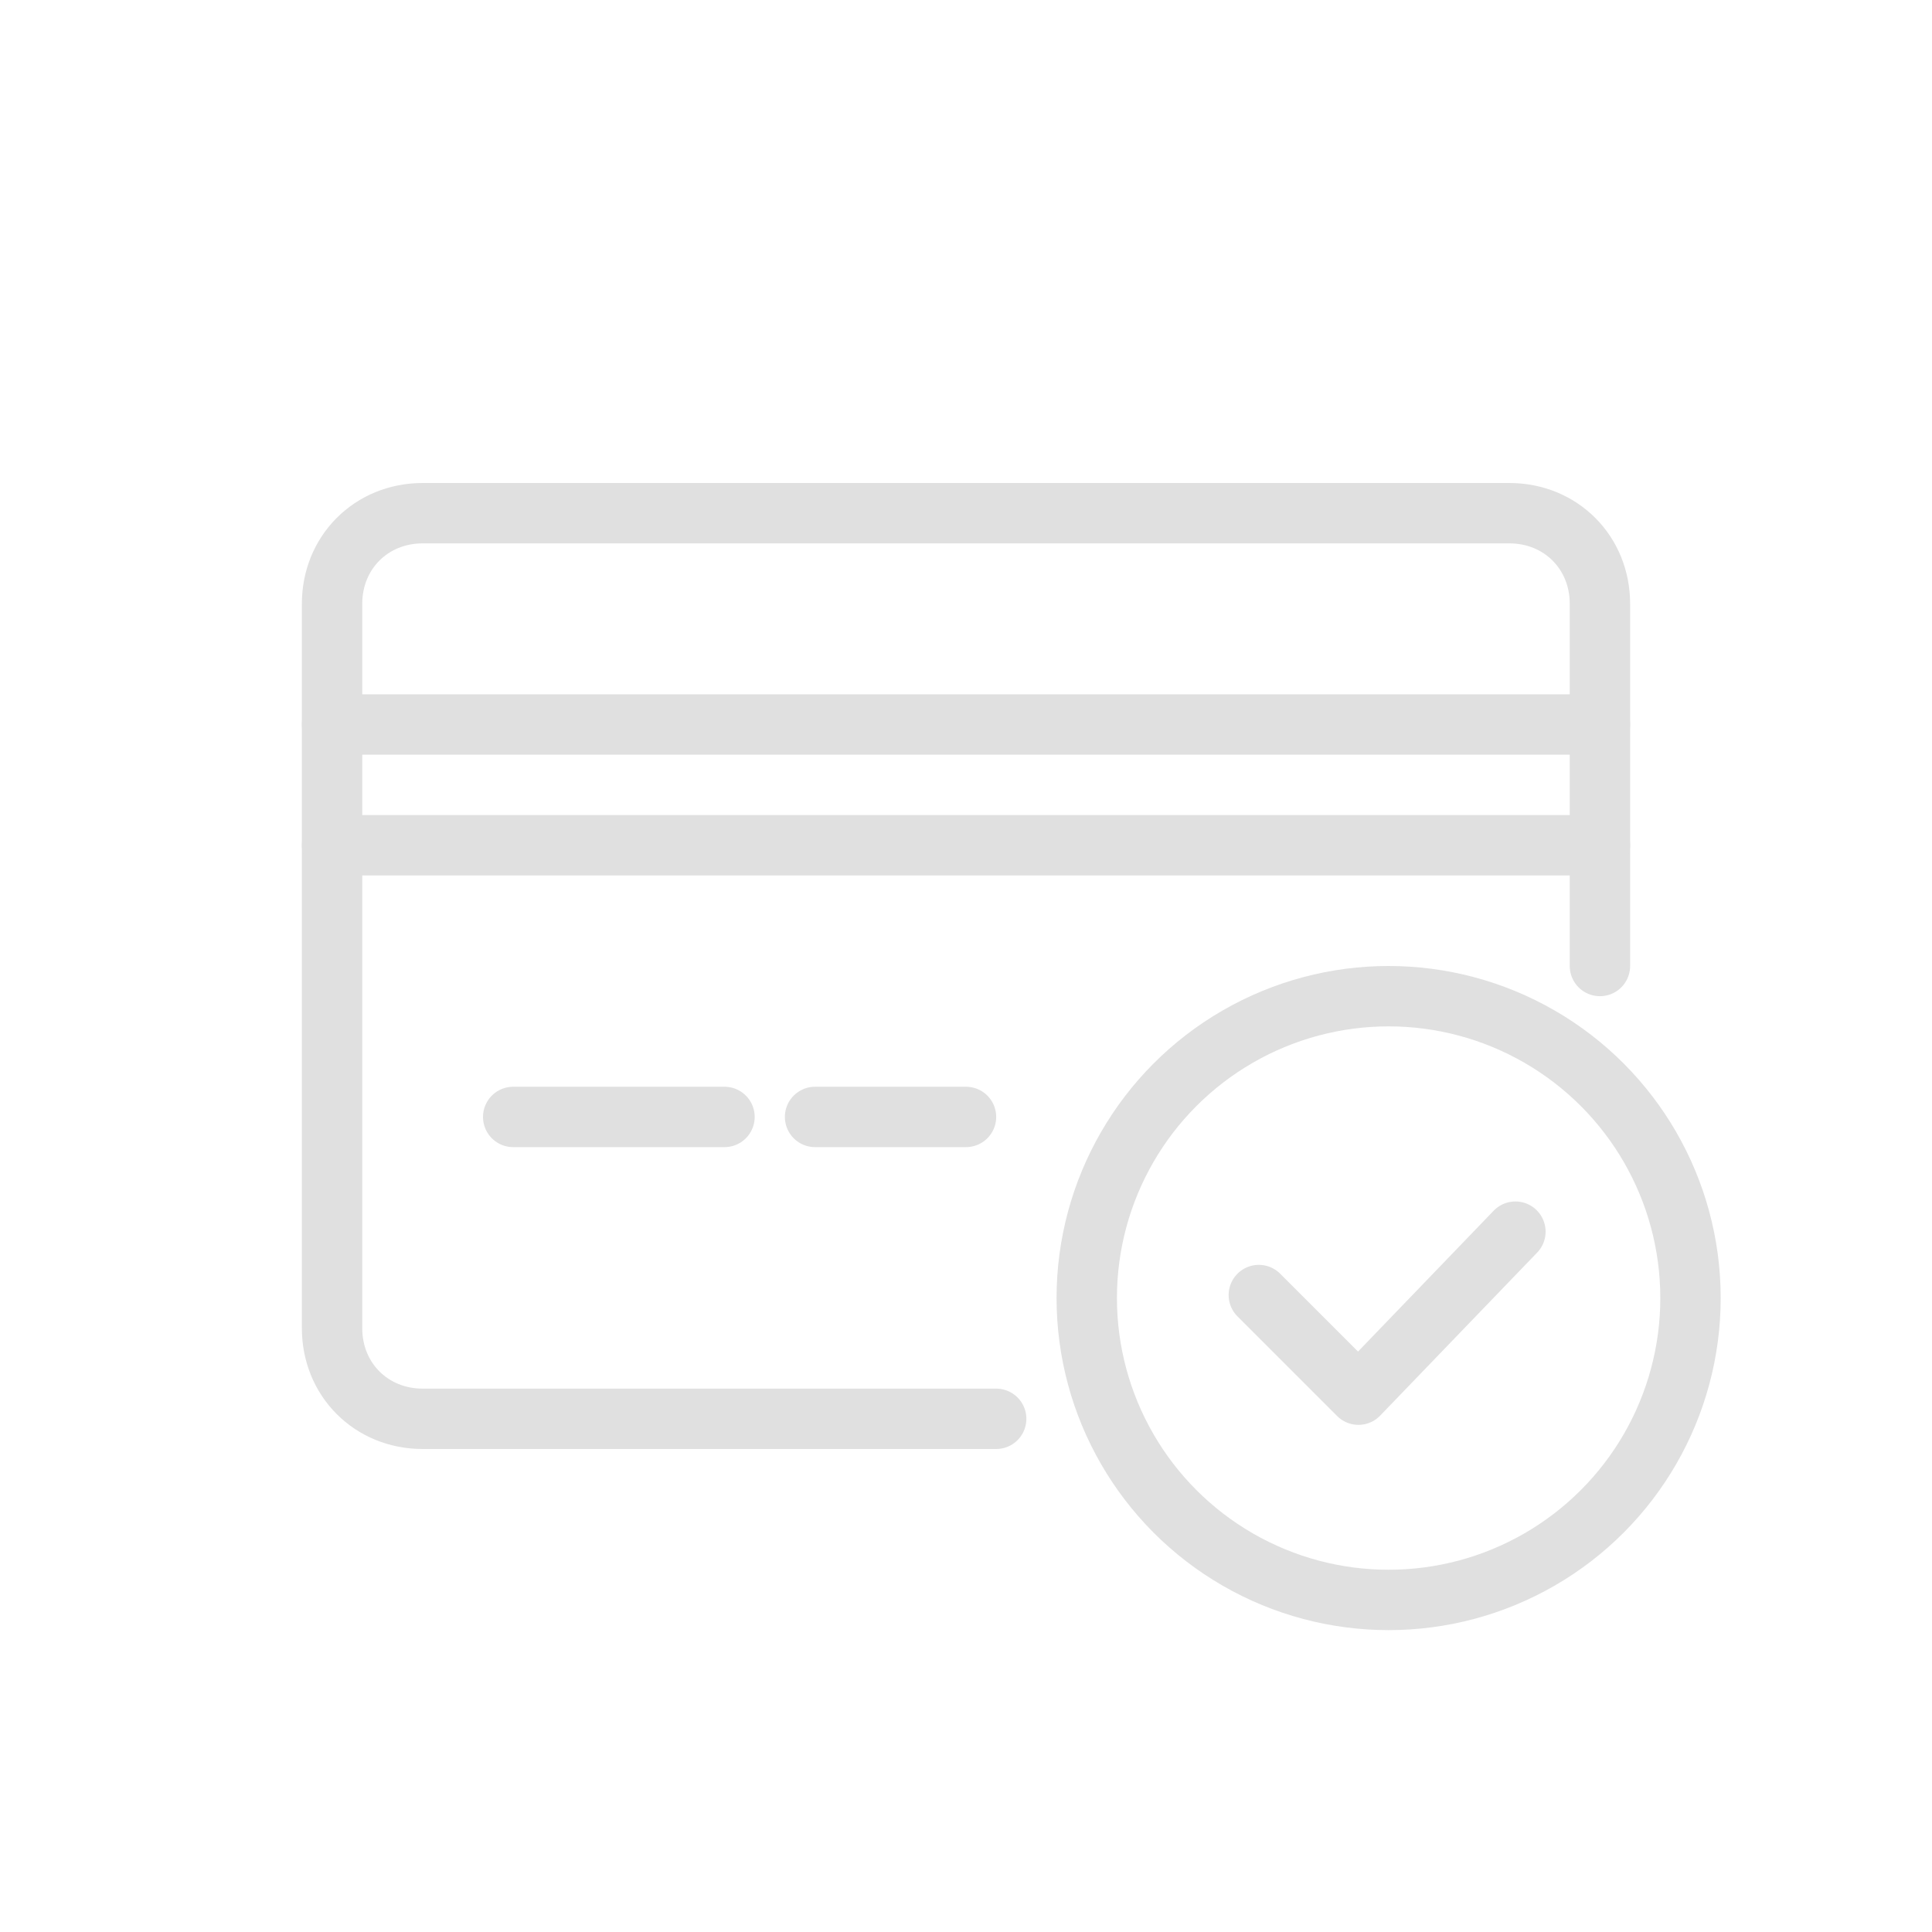 <?xml version="1.0" ?><!DOCTYPE svg  PUBLIC '-//W3C//DTD SVG 1.1//EN'  'http://www.w3.org/Graphics/SVG/1.1/DTD/svg11.dtd'><svg height="45px" width="45px" enable-background="new 0 0 64 64" id="Layer_1" version="1.1" viewBox="0 0 64 64" xml:space="preserve" xmlns="http://www.w3.org/2000/svg" xmlns:xlink="http://www.w3.org/1999/xlink"><path d="  M33,47H14c-1.7,0-3-1.3-3-3V20c0-1.7,1.3-3,3-3h36c1.7,0,3,1.3,3,3v12" fill="none" stroke="#e0e0e0" stroke-linecap="round" stroke-linejoin="round" stroke-miterlimit="10" stroke-width="2"/><line fill="none" stroke="#e0e0e0" stroke-linecap="round" stroke-linejoin="round" stroke-miterlimit="10" stroke-width="2" x1="17" x2="24" y1="37" y2="37"/><line fill="none" stroke="#e0e0e0" stroke-linecap="round" stroke-linejoin="round" stroke-miterlimit="10" stroke-width="2" x1="27" x2="32" y1="37" y2="37"/><line fill="none" stroke="#e0e0e0" stroke-linecap="round" stroke-linejoin="round" stroke-miterlimit="10" stroke-width="2" x1="11" x2="53" y1="24" y2="24"/><line fill="none" stroke="#e0e0e0" stroke-linecap="round" stroke-linejoin="round" stroke-miterlimit="10" stroke-width="2" x1="11" x2="53" y1="28" y2="28"/><circle cx="46" cy="43" fill="none" r="10" stroke="#e0e0e0" stroke-linecap="round" stroke-linejoin="round" stroke-miterlimit="10" stroke-width="2"/><polyline fill="none" points="  41.7,42.9 45,46.2 50.2,40.8 " stroke="#e0e0e0" stroke-linecap="round" stroke-linejoin="round" stroke-miterlimit="10" stroke-width="2"/></svg>
